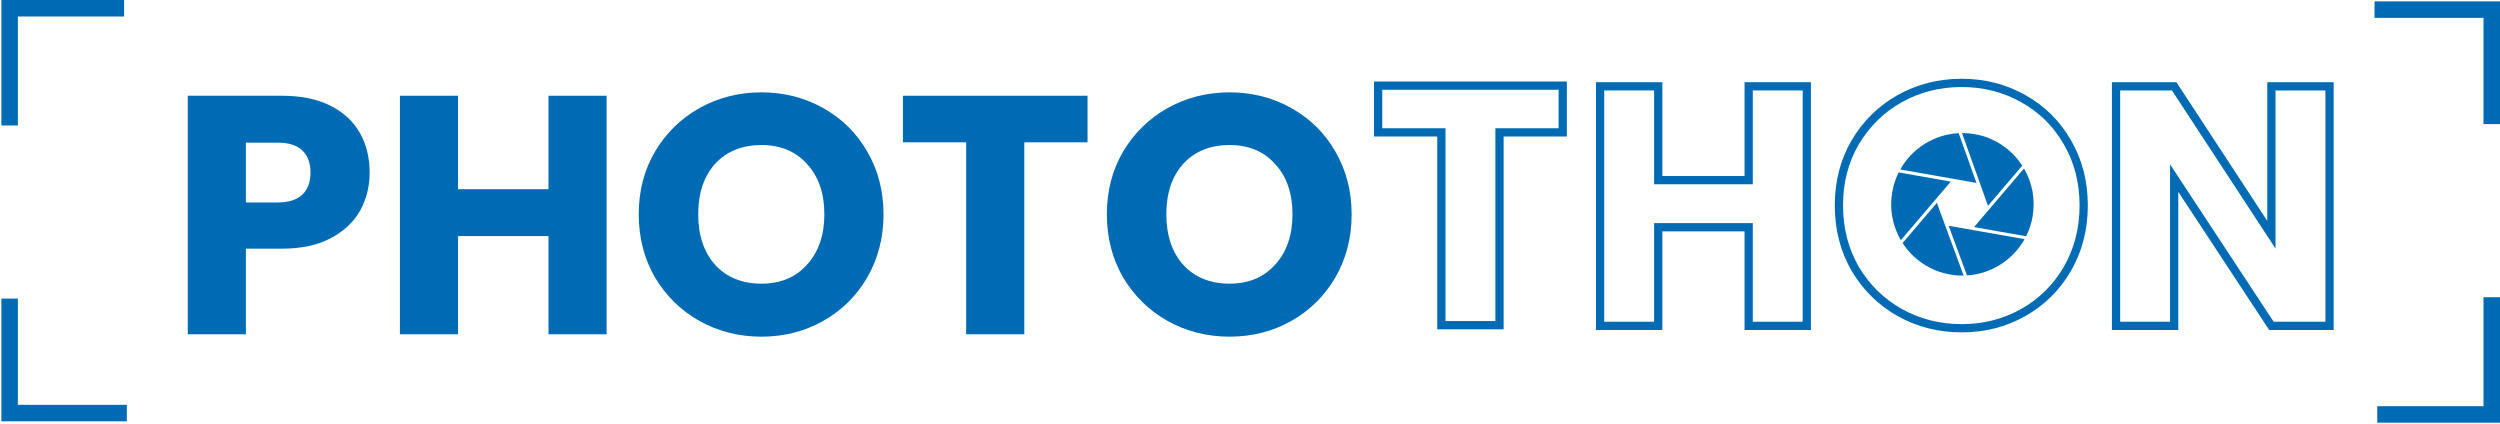 <svg width="909" height="154" viewBox="0 0 909 154" fill="none" xmlns="http://www.w3.org/2000/svg">
<path d="M45.131 3H3.5V45.622" stroke="#006BB5" stroke-width="6"/>
<path d="M864.369 150.691L906 150.691L906 108.069" stroke="#006BB5" stroke-width="6"/>
<path d="M906 45.127L906 3.496L863.378 3.496" stroke="#006BB5" stroke-width="6"/>
<path d="M3.5 108.564L3.5 150.195L46.122 150.195" stroke="#006BB5" stroke-width="6"/>
<path d="M134.406 62.737C134.406 67.761 133.252 72.374 130.945 76.575C128.637 80.693 125.094 84.029 120.314 86.582C115.534 89.135 109.601 90.412 102.514 90.412H89.411V121.546H68.273V34.815H102.514C109.436 34.815 115.287 36.01 120.067 38.398C124.847 40.787 128.431 44.081 130.821 48.282C133.211 52.483 134.406 57.301 134.406 62.737ZM100.907 73.609C104.945 73.609 107.953 72.662 109.931 70.768C111.908 68.873 112.897 66.197 112.897 62.737C112.897 59.278 111.908 56.601 109.931 54.707C107.953 52.812 104.945 51.865 100.907 51.865H89.411V73.609H100.907Z" fill="#006BB5"/>
<path d="M220.568 34.815V121.546H199.43V85.841H166.548V121.546H145.411V34.815H166.548V68.791H199.43V34.815H220.568Z" fill="#006BB5"/>
<path d="M276.867 122.411C268.708 122.411 261.209 120.517 254.369 116.728C247.612 112.939 242.214 107.668 238.176 100.914C234.22 94.077 232.242 86.417 232.242 77.934C232.242 69.45 234.22 61.831 238.176 55.077C242.214 48.323 247.612 43.052 254.369 39.263C261.209 35.474 268.708 33.58 276.867 33.58C285.025 33.58 292.483 35.474 299.241 39.263C306.081 43.052 311.438 48.323 315.311 55.077C319.266 61.831 321.244 69.45 321.244 77.934C321.244 86.417 319.266 94.077 315.311 100.914C311.355 107.668 305.999 112.939 299.241 116.728C292.483 120.517 285.025 122.411 276.867 122.411ZM276.867 103.137C283.789 103.137 289.311 100.831 293.431 96.219C297.634 91.606 299.735 85.511 299.735 77.934C299.735 70.274 297.634 64.179 293.431 59.648C289.311 55.036 283.789 52.73 276.867 52.73C269.862 52.73 264.258 54.995 260.055 59.525C255.935 64.055 253.875 70.191 253.875 77.934C253.875 85.594 255.935 91.73 260.055 96.342C264.258 100.872 269.862 103.137 276.867 103.137Z" fill="#006BB5"/>
<path d="M395.429 34.815V51.741H372.437V121.546H351.299V51.741H328.307V34.815H395.429Z" fill="#006BB5"/>
<path d="M447.077 122.411C438.919 122.411 431.419 120.517 424.58 116.728C417.822 112.939 412.424 107.668 408.386 100.914C404.431 94.077 402.453 86.417 402.453 77.934C402.453 69.45 404.431 61.831 408.386 55.077C412.424 48.323 417.822 43.052 424.58 39.263C431.419 35.474 438.919 33.58 447.077 33.58C455.236 33.58 462.694 35.474 469.451 39.263C476.291 43.052 481.648 48.323 485.521 55.077C489.477 61.831 491.455 69.45 491.455 77.934C491.455 86.417 489.477 94.077 485.521 100.914C481.565 107.668 476.209 112.939 469.451 116.728C462.694 120.517 455.236 122.411 447.077 122.411ZM447.077 103.137C454 103.137 459.521 100.831 463.641 96.219C467.844 91.606 469.946 85.511 469.946 77.934C469.946 70.274 467.844 64.179 463.641 59.648C459.521 55.036 454 52.73 447.077 52.73C440.072 52.73 434.469 54.995 430.266 59.525C426.145 64.055 424.085 70.191 424.085 77.934C424.085 85.594 426.145 91.73 430.266 96.342C434.469 100.872 440.072 103.137 447.077 103.137Z" fill="#006BB5"/>
<path d="M568.212 31.134V48.132H545.22V118.234H524.082V48.132H501.089V31.134H568.212Z" stroke="#006BB5" stroke-width="3"/>
<path d="M656.953 31.384V118.484H635.815V82.626H602.933V118.484H581.795V31.384H602.933V65.504H635.815V31.384H656.953Z" stroke="#006BB5" stroke-width="3"/>
<path d="M713.253 119.352C705.094 119.352 697.595 117.45 690.755 113.645C683.997 109.84 678.599 104.546 674.561 97.763C670.606 90.898 668.628 83.205 668.628 74.685C668.628 66.166 670.606 58.514 674.561 51.732C678.599 44.949 683.997 39.655 690.755 35.85C697.595 32.045 705.094 30.143 713.253 30.143C721.411 30.143 728.87 32.045 735.627 35.85C742.467 39.655 747.824 44.949 751.697 51.732C755.653 58.514 757.631 66.166 757.631 74.685C757.631 83.205 755.653 90.898 751.697 97.763C747.742 104.546 742.385 109.84 735.627 113.645C728.87 117.45 721.411 119.352 713.253 119.352Z" stroke="#006BB5" stroke-width="3"/>
<path d="M847.021 118.484H825.883L790.529 64.76V118.484H769.391V31.384H790.529L825.883 85.356V31.384H847.021V118.484Z" stroke="#006BB5" stroke-width="3"/>
<g clip-path="url(#clip0_180_548)">
<path d="M690.367 62.69C689.271 64.879 688.471 67.259 688.021 69.792C686.915 76.071 688.169 82.225 691.148 87.33L709.292 66.033L690.367 62.69Z" fill="#006BB5"/>
<path d="M712.175 48.419C703.263 48.878 695.242 53.94 690.932 61.622L718.639 66.512L712.175 48.419Z" fill="#006BB5"/>
<path d="M736.698 85.898C737.794 83.71 738.594 81.329 739.044 78.796C740.15 72.522 738.9 66.373 735.922 61.268L717.773 82.56L736.698 85.903V85.898Z" fill="#006BB5"/>
<path d="M735.29 60.238C731.516 54.4 725.42 50.085 718.031 48.782C716.47 48.51 714.919 48.38 713.386 48.385L722.834 74.84L735.285 60.233L735.29 60.238Z" fill="#006BB5"/>
<path d="M691.78 88.365C695.553 94.198 701.649 98.503 709.029 99.806C710.69 100.098 712.342 100.227 713.971 100.198L704.235 73.743L691.785 88.365H691.78Z" fill="#006BB5"/>
<path d="M715.182 100.151C723.974 99.595 731.871 94.562 736.132 86.966L708.54 82.096L715.187 100.151H715.182Z" fill="#006BB5"/>
</g>
<defs>
<clipPath id="clip0_180_548">
<rect width="51.818" height="51.818" fill="white" transform="translate(687.623 48.385)"/>
</clipPath>
</defs>
</svg>
